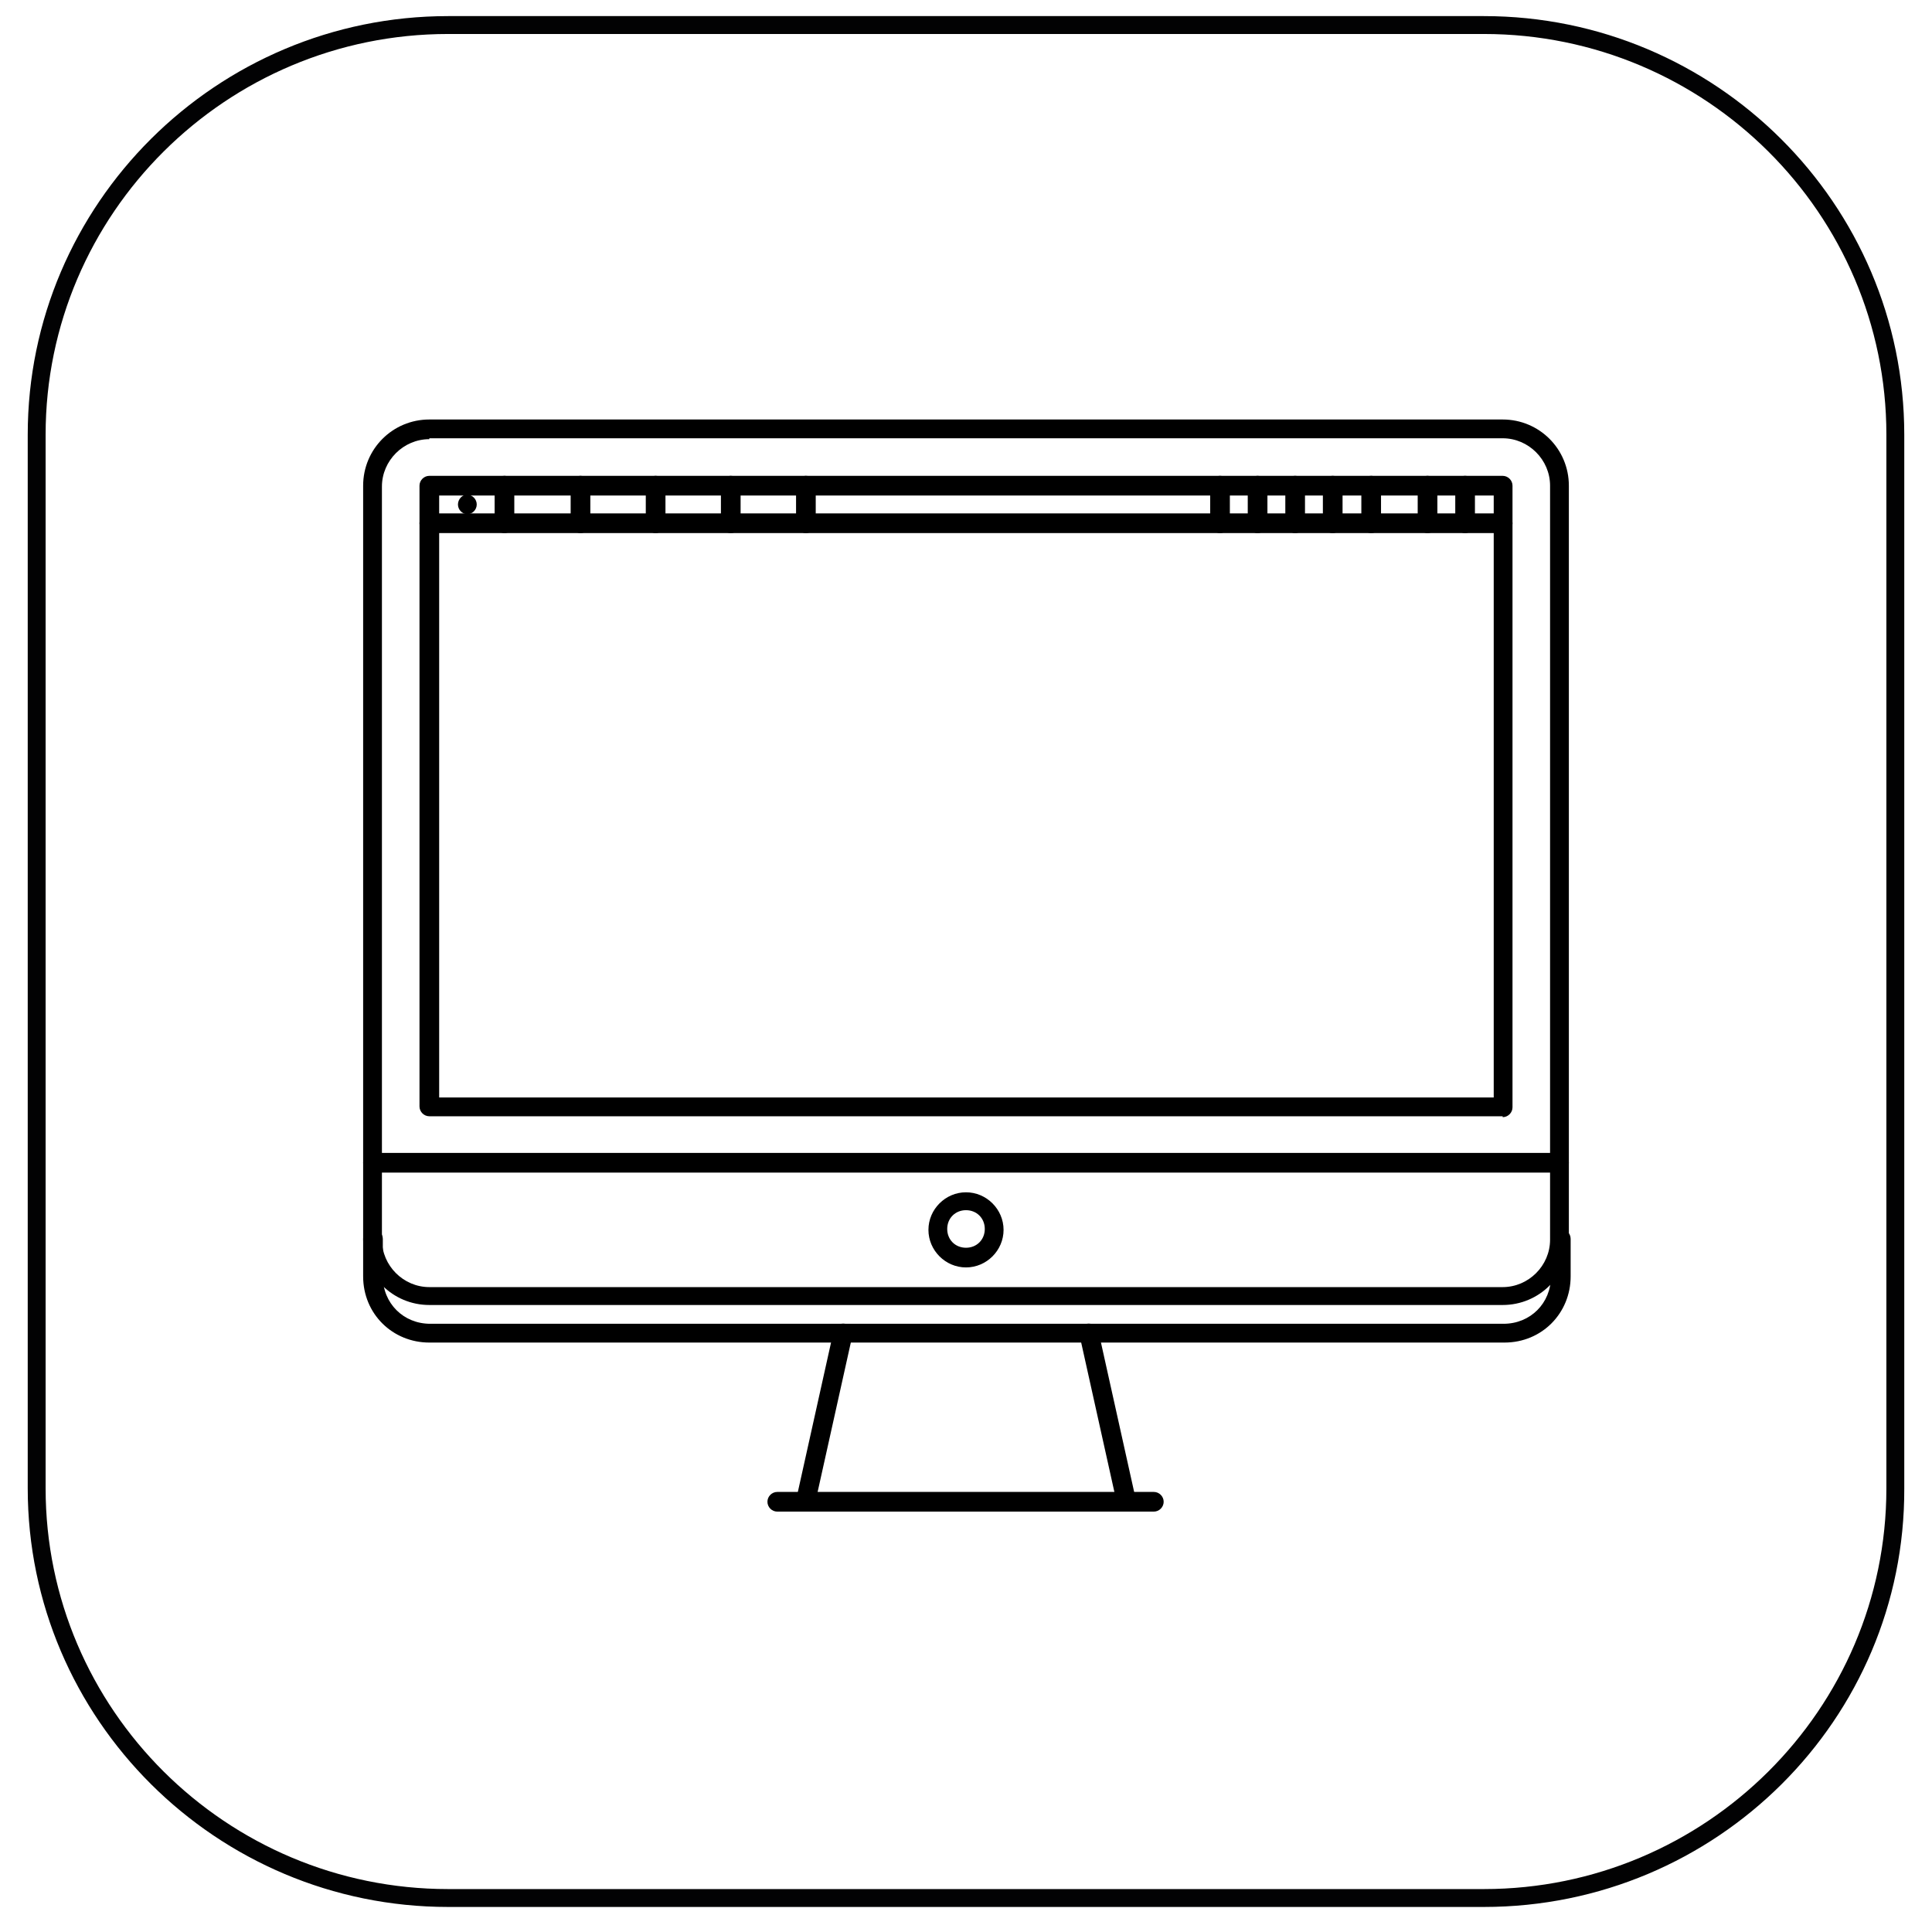 <svg id="Calque_1" data-name="Calque 1" xmlns="http://www.w3.org/2000/svg" version="1.1" viewBox="0 0 216 216"><defs><style>.cls-1,.cls-2{fill:#000;stroke-width:0}.cls-5{fill:none;stroke:#000;stroke-miterlimit:10}.cls-2,.cls-5{display:none}.cls-5{stroke-width:2px}</style></defs><path d="M50.1 3.8c-24.8 0-45 20.1-45 44.8v117.8c0 24.7 20.2 44.8 45 44.8h115.8c24.8 0 45-20.1 45-44.8V48.6c0-24.7-20.2-44.8-45-44.8H50.1zm115.8 209.4H50.1c-25.9 0-47-21-47-46.8V48.6c0-25.8 21.1-46.8 47-46.8h115.8c25.9 0 47 21 47 46.8v117.8c.1 25.8-21 46.8-47 46.8" style="fill:#020203;stroke-width:0"/><path class="cls-1" d="M174.3 131.1H41.7c-.6 0-1.1-.5-1.1-1.1 0-.6.5-1.1 1.1-1.1h132.6c.6 0 1.1.5 1.1 1.1 0 .6-.5 1.1-1.1 1.1zM108 141.7c-2.3 0-4.2-1.9-4.2-4.2s1.9-4.2 4.2-4.2 4.2 1.9 4.2 4.2-1.9 4.2-4.2 4.2zm0-6.4c-1.2 0-2.1.9-2.1 2.1s.9 2.1 2.1 2.1 2.1-.9 2.1-2.1-.9-2.1-2.1-2.1zM90.1 169c-.6 0-1.1-.5-1.1-1.1v-.2l4.2-18.9c.1-.6.7-.9 1.3-.8.6.1.9.7.8 1.3l-4.2 18.9c-.1.5-.5.8-1 .8zm35.8 0c-.5 0-.9-.3-1-.8l-4.2-18.9c-.1-.6.2-1.1.8-1.3.6-.1 1.1.2 1.3.8l4.2 18.9c.1.6-.2 1.1-.8 1.3h-.2z"/><path class="cls-1" d="M129 169H86.9c-.6 0-1.1-.5-1.1-1.1 0-.6.5-1.1 1.1-1.1H129c.6 0 1.1.5 1.1 1.1 0 .6-.5 1.1-1.1 1.1zm39-44.2H48c-.6 0-1.1-.5-1.1-1.1V54.3c0-.6.5-1.1 1.1-1.1h120c.6 0 1.1.5 1.1 1.1v69.5c0 .6-.5 1.1-1.1 1.1zm-118.9-2.1H167V55.4H49.1v67.4z"/><path class="cls-1" d="M168 59.6H48c-.6 0-1.1-.5-1.1-1.1 0-.6.5-1.1 1.1-1.1h120c.6 0 1.1.5 1.1 1.1 0 .6-.5 1.1-1.1 1.1z"/><path class="cls-1" d="M52.3 57.5c-.6 0-1.1-.5-1.1-1.1s.5-1.1 1-1.1c.6 0 1.1.5 1.1 1.1s-.5 1.1-1.1 1.1zm4.1 2.1c-.6 0-1.1-.5-1.1-1.1v-4.2c0-.6.5-1.1 1.1-1.1.6 0 1.1.5 1.1 1.1v4.2c0 .6-.5 1.1-1.1 1.1zm8.5 0c-.6 0-1.1-.5-1.1-1.1v-4.2c0-.6.5-1.1 1.1-1.1s1.1.5 1.1 1.1v4.2c0 .6-.5 1.1-1.1 1.1zm8.4 0c-.6 0-1.1-.5-1.1-1.1v-4.2c0-.6.5-1.1 1.1-1.1s1.1.5 1.1 1.1v4.2c0 .6-.5 1.1-1.1 1.1zm8.4 0c-.6 0-1.1-.5-1.1-1.1v-4.2c0-.6.5-1.1 1.1-1.1s1.1.5 1.1 1.1v4.2c0 .6-.5 1.1-1.1 1.1zm8.4 0c-.6 0-1.1-.5-1.1-1.1v-4.2c0-.6.5-1.1 1.1-1.1.6 0 1.1.5 1.1 1.1v4.2c0 .6-.5 1.1-1.1 1.1zm73.7 0c-.6 0-1.1-.5-1.1-1.1v-4.2c0-.6.5-1.1 1.1-1.1.6 0 1.1.5 1.1 1.1v4.2c0 .6-.5 1.1-1.1 1.1zm-4.2 0c-.6 0-1.1-.5-1.1-1.1v-4.2c0-.6.5-1.1 1.1-1.1.6 0 1.1.5 1.1 1.1v4.2c0 .6-.5 1.1-1.1 1.1zm-6.3 0c-.6 0-1.1-.5-1.1-1.1v-4.2c0-.6.5-1.1 1.1-1.1s1.1.5 1.1 1.1v4.2c0 .6-.5 1.1-1.1 1.1zm-4.3 0c-.6 0-1.1-.5-1.1-1.1v-4.2c0-.6.5-1.1 1.1-1.1.6 0 1.1.5 1.1 1.1v4.2c0 .6-.5 1.1-1.1 1.1zm-4.2 0c-.6 0-1.1-.5-1.1-1.1v-4.2c0-.6.5-1.1 1.1-1.1s1.1.5 1.1 1.1v4.2c0 .6-.5 1.1-1.1 1.1zm-4.2 0c-.6 0-1.1-.5-1.1-1.1v-4.2c0-.6.5-1.1 1.1-1.1.6 0 1.1.5 1.1 1.1v4.2c0 .6-.5 1.1-1.1 1.1zm-4.2 0c-.6 0-1.1-.5-1.1-1.1v-4.2c0-.6.5-1.1 1.1-1.1s1.1.5 1.1 1.1v4.2c0 .6-.5 1.1-1.1 1.1z"/><path class="cls-1" d="M168 145.9H48c-4.1 0-7.4-3.3-7.4-7.4V54.3c0-4.1 3.3-7.4 7.4-7.4h120c4.1 0 7.4 3.3 7.4 7.4v84.2c0 4.1-3.3 7.4-7.4 7.4zM48 49.1c-2.9 0-5.3 2.4-5.3 5.3v84.2c0 2.9 2.4 5.3 5.3 5.3h120c2.9 0 5.3-2.4 5.3-5.3V54.3c0-2.9-2.4-5.3-5.3-5.3H48z"/><path class="cls-1" d="M168 150.1H48c-4.1 0-7.4-3.2-7.4-7.4v-4.2c0-.6.5-1.1 1.1-1.1.6 0 1.1.5 1.1 1.1v4.2c0 3 2.3 5.3 5.3 5.3h120c3 0 5.3-2.3 5.3-5.3v-4.2c0-.6.5-1.1 1.1-1.1.6 0 1.1.5 1.1 1.1v4.2c0 4.1-3.2 7.4-7.4 7.4z"/></svg>
